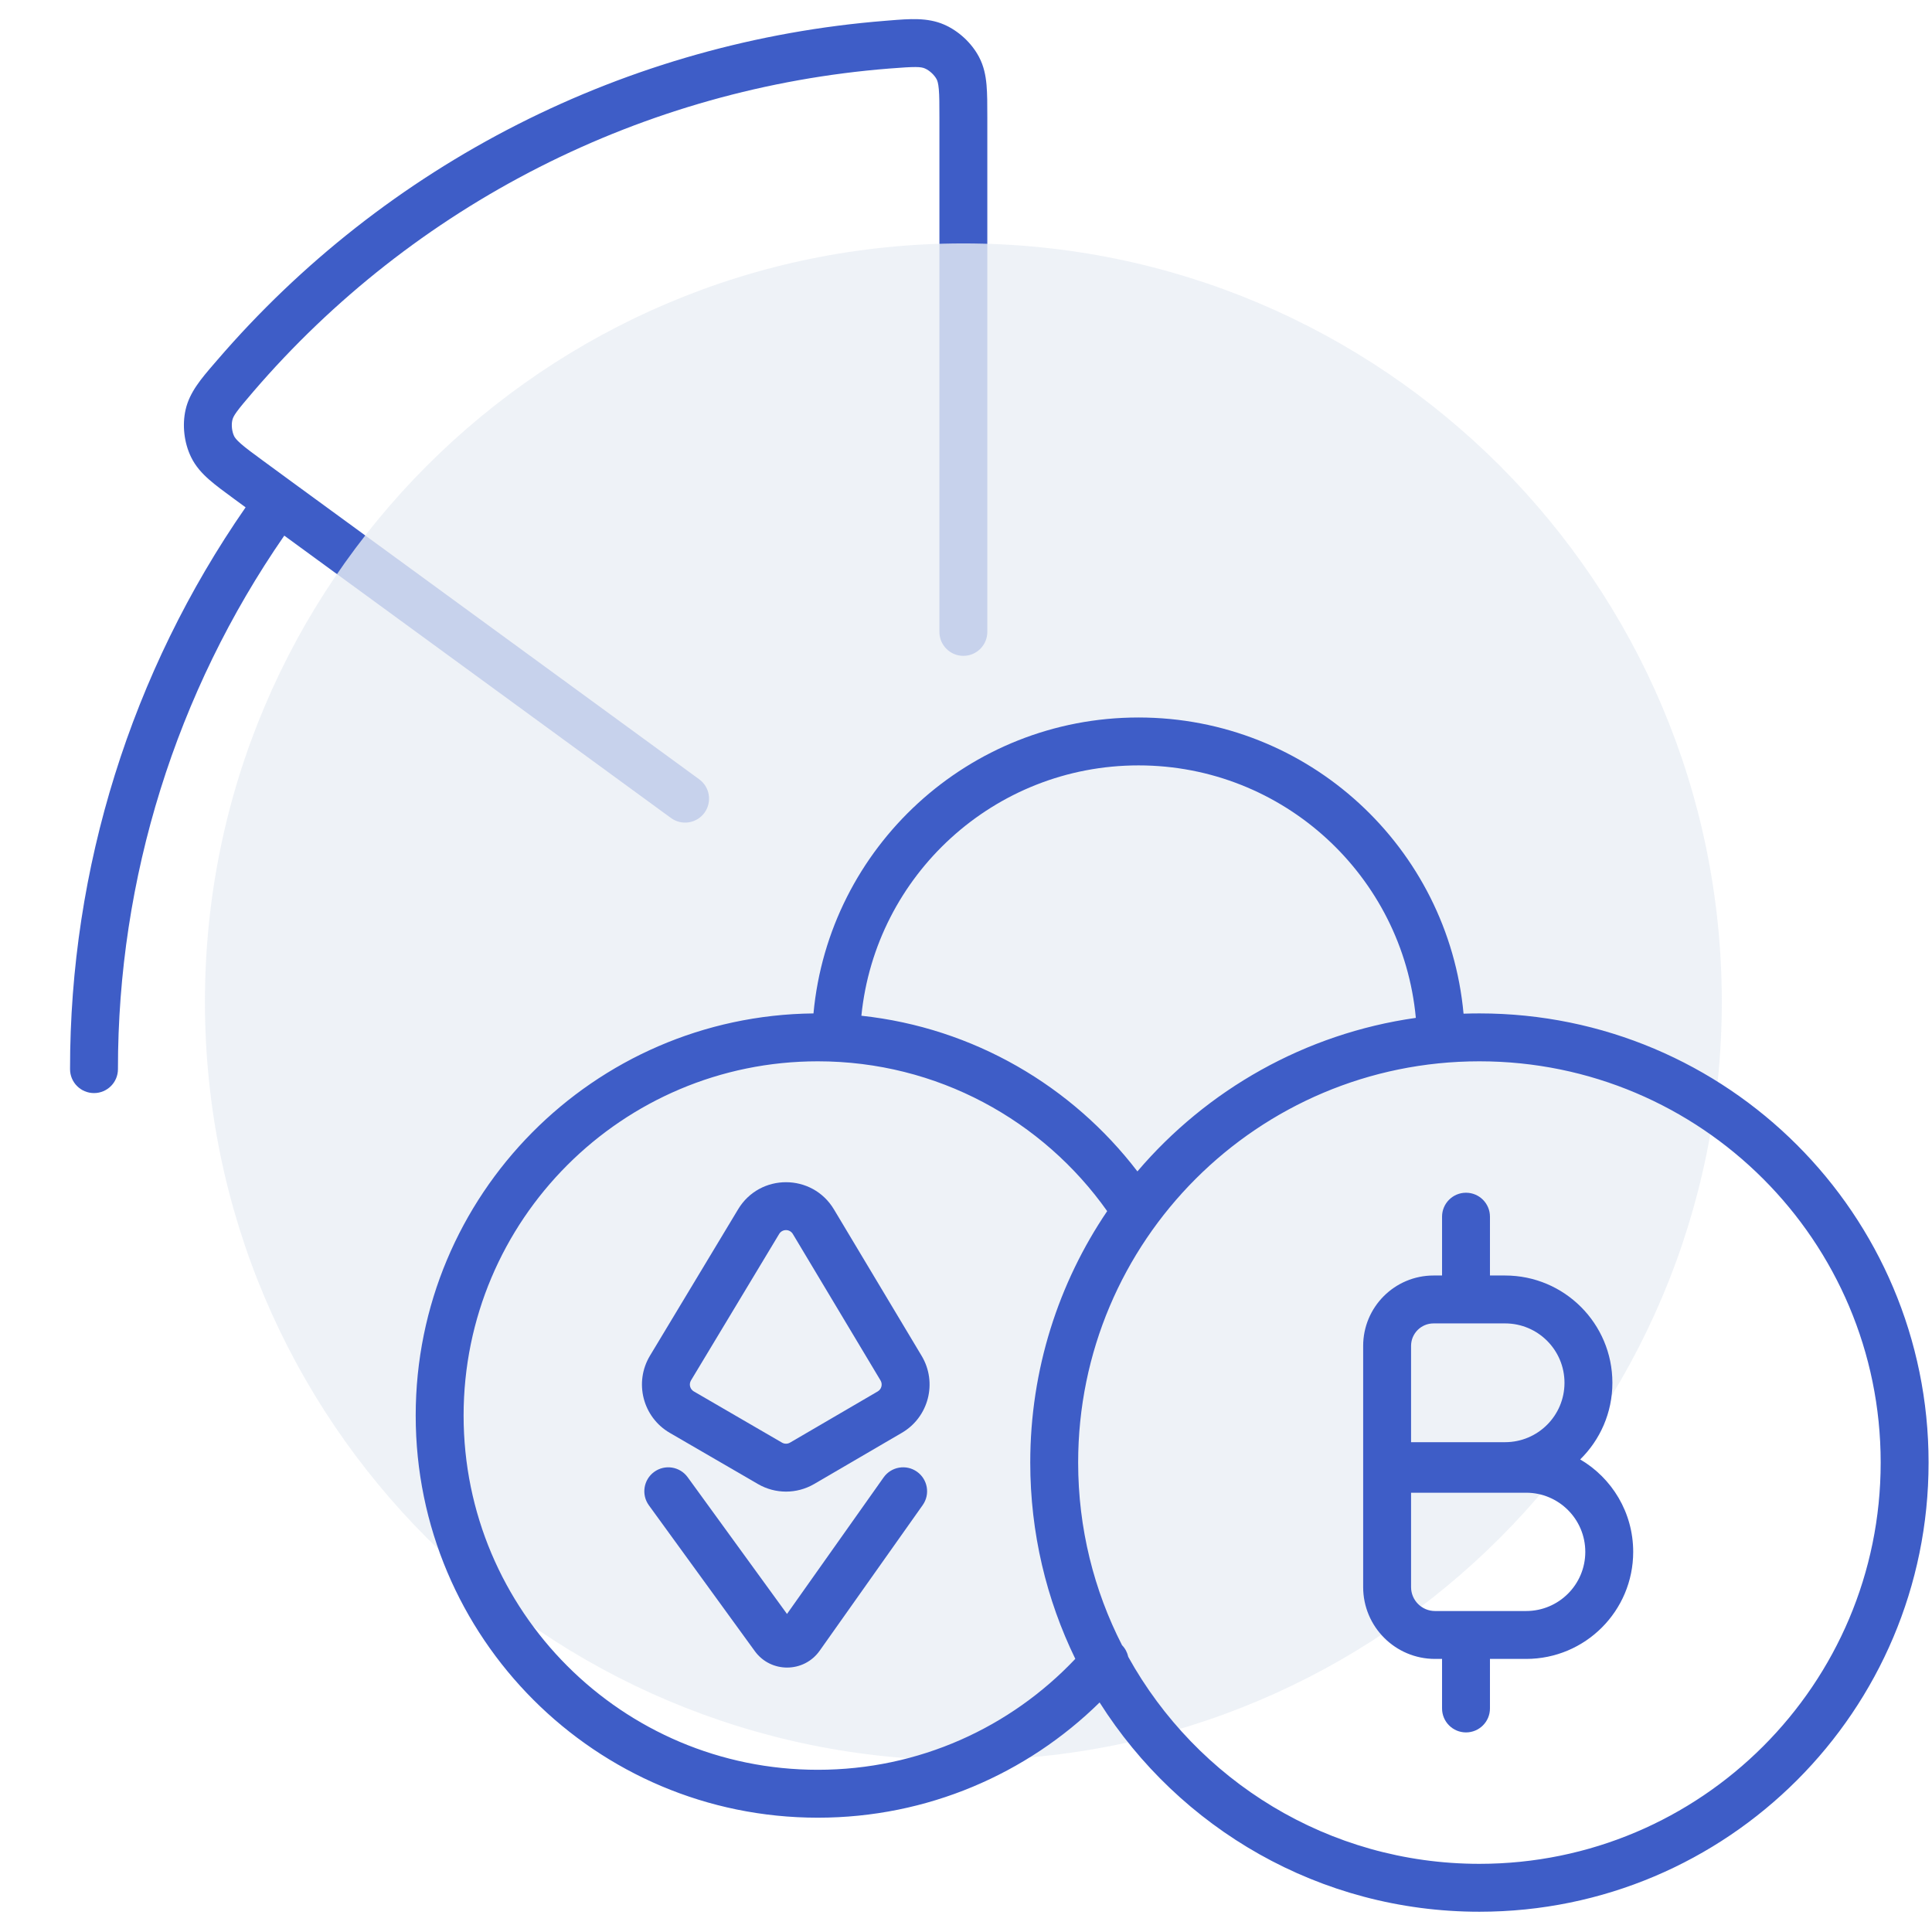 <svg width="121" height="121" viewBox="0 0 121 121" fill="none" xmlns="http://www.w3.org/2000/svg">
<g clip-path="url(#clip0)">
<g filter="url(#filter0_b)">
<path d="M11.624 25.658C11.404 26.623 11.531 27.731 11.964 28.622C12.246 29.204 12.651 29.646 13.102 30.042C13.523 30.412 14.063 30.808 14.681 31.261L15.382 31.775C8.22 42.097 4.377 54.374 4.387 66.961C4.388 67.789 5.06 68.46 5.889 68.459C6.717 68.459 7.388 67.787 7.387 66.958C7.378 55.009 11.018 43.354 17.804 33.546L42.023 51.231C42.692 51.719 43.63 51.573 44.119 50.904C44.607 50.235 44.461 49.296 43.792 48.808L18.277 30.177L16.503 28.877C15.823 28.378 15.391 28.06 15.082 27.788C14.792 27.533 14.705 27.399 14.662 27.312C14.528 27.035 14.481 26.624 14.549 26.324C14.613 26.045 14.783 25.785 15.872 24.519C20.857 18.72 26.938 13.941 33.783 10.465C40.625 6.99 48.069 4.898 55.689 4.293C57.356 4.16 57.667 4.176 57.93 4.289C58.212 4.411 58.517 4.692 58.661 4.965C58.706 5.051 58.763 5.201 58.797 5.586C58.834 5.996 58.835 6.533 58.835 7.378L58.835 39.576C58.835 40.404 59.507 41.076 60.335 41.076C61.164 41.076 61.835 40.404 61.835 39.576L61.835 7.318C61.835 6.551 61.835 5.88 61.786 5.321C61.733 4.723 61.616 4.134 61.312 3.561C60.849 2.685 60.029 1.928 59.118 1.535C58.083 1.088 56.962 1.179 55.707 1.281C55.622 1.288 55.537 1.295 55.451 1.302C47.441 1.939 39.616 4.137 32.424 7.79C25.23 11.444 18.837 16.468 13.597 22.563C13.541 22.628 13.485 22.693 13.429 22.757C12.608 23.709 11.874 24.559 11.624 25.658Z" fill="#3E5DC7"/>
</g>
<g filter="url(#filter1_b)">
<path d="M12.835 62.745C12.835 36.511 34.102 15.245 60.335 15.245C86.569 15.245 107.835 36.511 107.835 62.745C107.835 88.978 86.569 110.245 60.335 110.245C34.102 110.245 12.835 88.978 12.835 62.745Z" fill="#E9EEF5" fill-opacity="0.8"/>
</g>
<g filter="url(#filter2_b)">
<path fill-rule="evenodd" clip-rule="evenodd" d="M52.229 75.743C50.872 73.477 47.59 73.473 46.228 75.736L40.707 84.907C39.699 86.582 40.258 88.757 41.948 89.739L47.471 92.945C48.56 93.578 49.905 93.576 50.993 92.941L56.483 89.736C58.165 88.754 58.722 86.587 57.721 84.916L52.229 75.743ZM48.798 77.283C48.992 76.96 49.461 76.96 49.655 77.284L55.147 86.457C55.29 86.696 55.211 87.005 54.97 87.145L49.48 90.35C49.325 90.441 49.133 90.441 48.977 90.351L43.455 87.144C43.213 87.004 43.133 86.694 43.277 86.454L48.798 77.283Z" fill="#3E5DC7"/>
<path d="M57.43 92.172C58.106 92.651 58.267 93.587 57.788 94.263L51.336 103.383C50.347 104.78 48.278 104.793 47.272 103.408L40.64 94.278C40.153 93.608 40.302 92.67 40.972 92.183C41.642 91.697 42.58 91.845 43.067 92.515L49.289 101.081L55.339 92.531C55.818 91.854 56.754 91.694 57.43 92.172Z" fill="#3E5DC7"/>
<path fill-rule="evenodd" clip-rule="evenodd" d="M89.784 79.884C87.349 79.884 85.374 81.859 85.374 84.294V99.397C85.374 101.882 87.389 103.897 89.874 103.897H90.315V107C90.315 107.829 90.987 108.5 91.815 108.5C92.643 108.5 93.315 107.829 93.315 107V103.897H95.581C99.284 103.897 102.286 100.895 102.286 97.193C102.286 94.724 100.952 92.567 98.966 91.403C100.21 90.184 100.983 88.484 100.983 86.604C100.983 82.893 97.974 79.884 94.263 79.884H93.315V76.2C93.315 75.371 92.643 74.7 91.815 74.7C90.987 74.7 90.315 75.371 90.315 76.2V79.884H89.784ZM91.831 100.897H95.581C97.627 100.897 99.286 99.239 99.286 97.193C99.286 95.147 97.627 93.488 95.581 93.488H88.374V99.397C88.374 100.226 89.046 100.897 89.874 100.897H91.799L91.815 100.897L91.831 100.897ZM94.263 90.323H88.374V84.294C88.374 83.515 89.005 82.884 89.784 82.884H94.263C96.318 82.884 97.983 84.549 97.983 86.604C97.983 88.658 96.317 90.323 94.263 90.323Z" fill="#3E5DC7"/>
<path fill-rule="evenodd" clip-rule="evenodd" d="M50.948 63.47C51.912 53.074 60.657 44.936 71.304 44.936C81.957 44.936 90.706 53.082 91.661 63.486C91.991 63.475 92.322 63.469 92.655 63.469C108.191 63.469 120.786 76.064 120.786 91.6C120.786 107.136 108.191 119.731 92.655 119.731C82.644 119.731 73.854 114.501 68.868 106.624C64.325 111.086 58.094 113.841 51.221 113.841C37.311 113.841 26.035 102.565 26.035 88.655C26.035 74.836 37.164 63.616 50.948 63.47ZM53.948 63.615C54.833 54.81 62.266 47.936 71.304 47.936C80.388 47.936 87.851 54.88 88.673 63.749C81.718 64.734 75.582 68.263 71.235 73.364C67.154 68.03 60.986 64.373 53.948 63.615ZM51.221 66.469C38.968 66.469 29.035 76.402 29.035 88.655C29.035 100.908 38.968 110.841 51.221 110.841C57.572 110.841 63.299 108.174 67.346 103.893C65.538 100.179 64.524 96.008 64.524 91.6C64.524 85.765 66.3 80.345 69.342 75.852C65.321 70.172 58.703 66.469 51.221 66.469ZM70.272 103.037C70.474 103.245 70.605 103.501 70.662 103.769C74.948 111.499 83.191 116.731 92.655 116.731C106.534 116.731 117.786 105.479 117.786 91.6C117.786 77.72 106.534 66.469 92.655 66.469C78.776 66.469 67.524 77.72 67.524 91.6C67.524 95.719 68.515 99.606 70.272 103.037Z" fill="#3E5DC7"/>
</g>
</g>
<defs>
<filter id="filter0_b" x="1.387" y="-1.802" width="63.448" height="73.262" filterUnits="userSpaceOnUse" color-interpolation-filters="sRGB">
<feFlood flood-opacity="0" result="BackgroundImageFix"/>
<feGaussianBlur in="BackgroundImage" stdDeviation="1.5"/>
<feComposite in2="SourceAlpha" operator="in" result="effect1_backgroundBlur"/>
<feBlend mode="normal" in="SourceGraphic" in2="effect1_backgroundBlur" result="shape"/>
</filter>
<filter id="filter1_b" x="9.835" y="12.245" width="101" height="101" filterUnits="userSpaceOnUse" color-interpolation-filters="sRGB">
<feFlood flood-opacity="0" result="BackgroundImageFix"/>
<feGaussianBlur in="BackgroundImage" stdDeviation="1.5"/>
<feComposite in2="SourceAlpha" operator="in" result="effect1_backgroundBlur"/>
<feBlend mode="normal" in="SourceGraphic" in2="effect1_backgroundBlur" result="shape"/>
</filter>
<filter id="filter2_b" x="23.035" y="41.936" width="100.751" height="80.795" filterUnits="userSpaceOnUse" color-interpolation-filters="sRGB">
<feFlood flood-opacity="0" result="BackgroundImageFix"/>
<feGaussianBlur in="BackgroundImage" stdDeviation="1.5"/>
<feComposite in2="SourceAlpha" operator="in" result="effect1_backgroundBlur"/>
<feBlend mode="normal" in="SourceGraphic" in2="effect1_backgroundBlur" result="shape"/>
</filter>
<clipPath id="clip0">
<rect width="120" height="120" fill="white" transform="translate(0.835 0.245)"/>
</clipPath>
</defs>
</svg>
